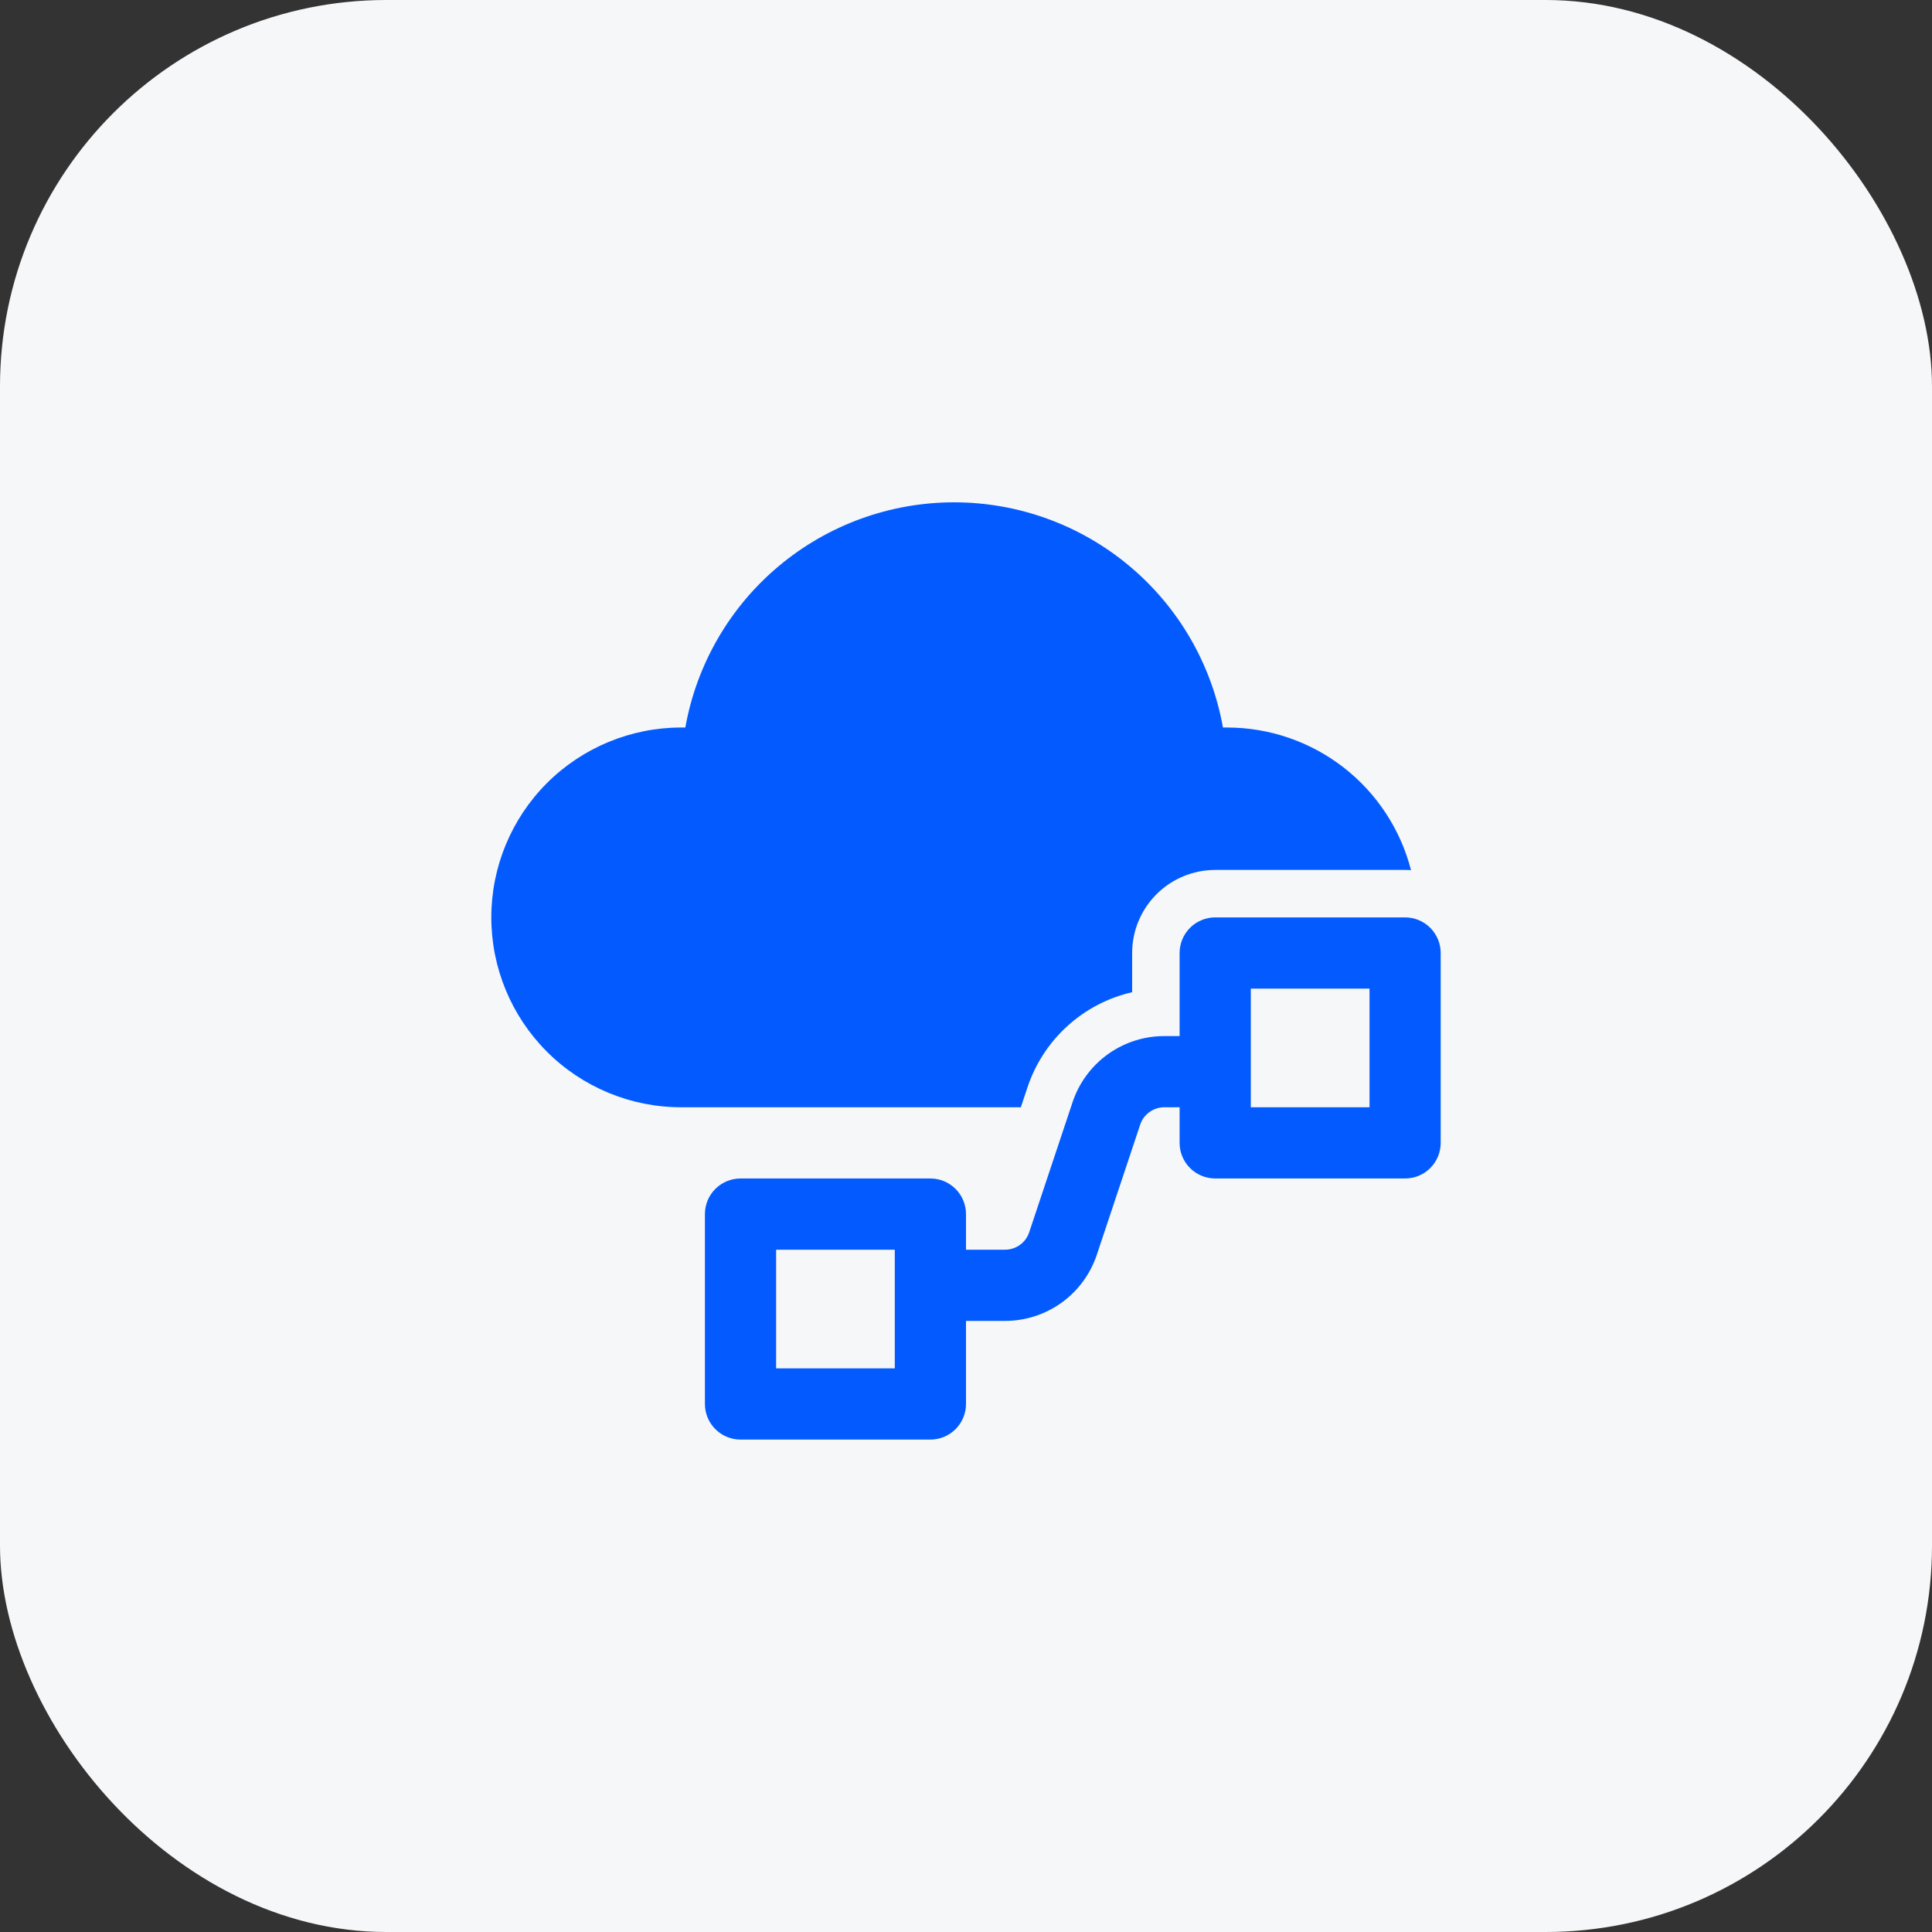 <svg width="50" height="50" viewBox="0 0 50 50" fill="none" xmlns="http://www.w3.org/2000/svg">
<rect x="0" y="0" width="50" height="50" fill="#333333" stroke="none"/>
<rect width="50" height="50" rx="10" fill="#F6F7F9"/>
<path d="M17.736 18.828C18.027 17.195 18.883 15.715 20.155 14.65C21.427 13.584 23.034 13 24.693 13C26.352 13 27.959 13.584 29.231 14.65C30.503 15.715 31.359 17.195 31.65 18.828H31.757C32.847 18.828 33.907 19.191 34.769 19.859C35.63 20.527 36.245 21.463 36.517 22.519C36.466 22.515 36.415 22.514 36.364 22.514H31.45C30.88 22.514 30.333 22.74 29.93 23.143C29.526 23.547 29.3 24.093 29.3 24.664V25.678C28.676 25.821 28.099 26.122 27.625 26.553C27.151 26.983 26.796 27.528 26.593 28.135L26.419 28.656H17.629C16.326 28.656 15.076 28.139 14.154 27.217C13.233 26.296 12.715 25.046 12.715 23.742C12.715 22.439 13.233 21.189 14.154 20.267C15.076 19.346 16.326 18.828 17.629 18.828H17.736ZM30.528 24.664C30.528 24.419 30.625 24.185 30.798 24.012C30.971 23.839 31.205 23.742 31.45 23.742H36.364C36.608 23.742 36.843 23.839 37.015 24.012C37.188 24.185 37.285 24.419 37.285 24.664V29.578C37.285 29.822 37.188 30.056 37.015 30.229C36.843 30.402 36.608 30.499 36.364 30.499H31.45C31.205 30.499 30.971 30.402 30.798 30.229C30.625 30.056 30.528 29.822 30.528 29.578V28.656H30.132C29.994 28.656 29.859 28.7 29.747 28.781C29.635 28.861 29.551 28.975 29.508 29.106L28.385 32.475C28.218 32.973 27.9 33.406 27.474 33.713C27.048 34.02 26.536 34.185 26.011 34.185H25V36.335C25 36.579 24.903 36.813 24.73 36.986C24.557 37.159 24.323 37.256 24.079 37.256H19.165C18.92 37.256 18.686 37.159 18.513 36.986C18.34 36.813 18.243 36.579 18.243 36.335V31.421C18.243 31.176 18.34 30.942 18.513 30.769C18.686 30.596 18.92 30.499 19.165 30.499H24.079C24.323 30.499 24.557 30.596 24.73 30.769C24.903 30.942 25 31.176 25 31.421V32.342H26.011C26.294 32.342 26.547 32.16 26.635 31.892L27.758 28.524C27.924 28.026 28.243 27.592 28.669 27.285C29.095 26.979 29.607 26.813 30.132 26.814H30.528V24.664ZM32.371 27.757V28.656H35.443V25.585H32.371V27.713C32.371 27.728 32.371 27.742 32.371 27.757ZM20.086 32.342V35.413H23.157V32.342H20.086Z" fill="#035BFF"/>
</svg>
